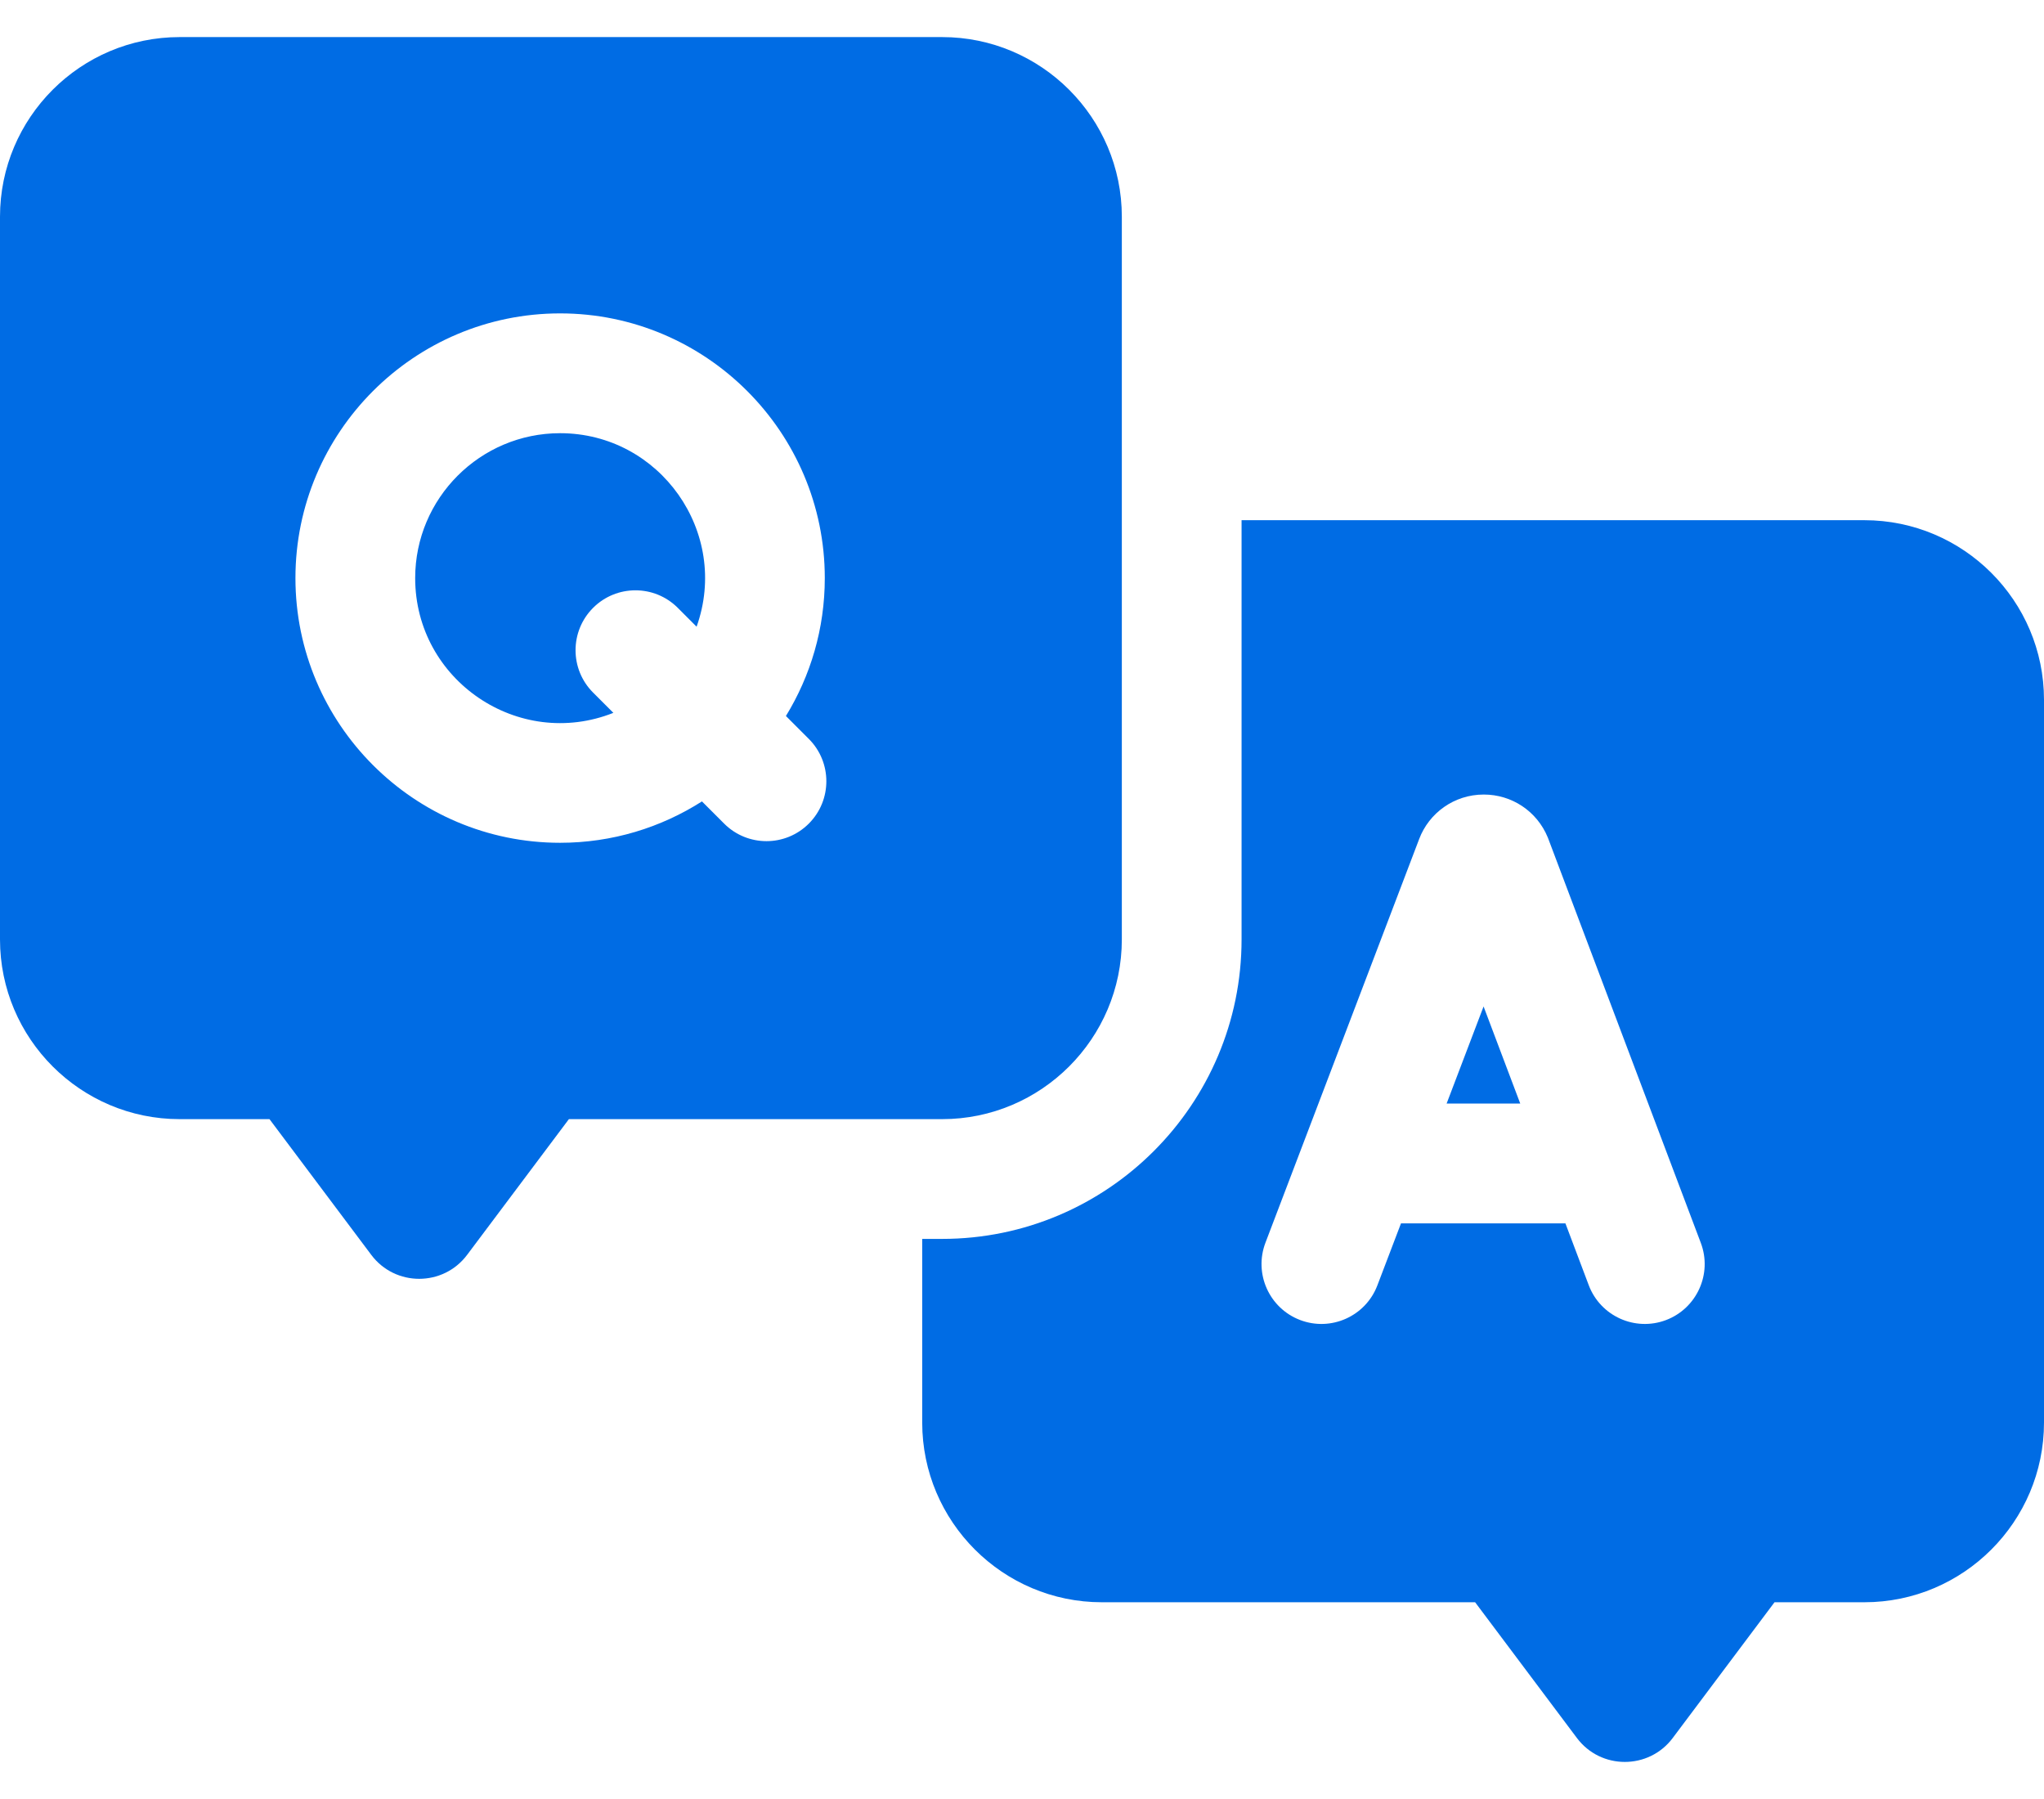 <svg width="50" height="44" viewBox="0 0 50 44" fill="none" xmlns="http://www.w3.org/2000/svg">
<path d="M27.442 22.977V5.301C27.442 2.878 25.47 0.907 23.047 0.907H4.395C1.971 0.907 0 2.878 0 5.301V22.977C0 25.4 1.971 27.372 4.395 27.372H6.592L9.082 30.692C9.668 31.473 10.841 31.472 11.426 30.692L13.916 27.372H23.047C25.47 27.372 27.442 25.4 27.442 22.977ZM19.785 20.144C19.213 20.716 18.286 20.716 17.714 20.144L17.171 19.601C16.167 20.241 14.977 20.613 13.701 20.613C10.131 20.613 7.227 17.709 7.227 14.139C7.227 10.569 10.131 7.665 13.701 7.665C17.271 7.665 20.176 10.569 20.176 14.139C20.176 15.374 19.828 16.529 19.225 17.512L19.785 18.072C20.357 18.644 20.357 19.572 19.785 20.144Z" fill="#006CE4"/>
<path d="M13.701 10.595C11.746 10.595 10.156 12.185 10.156 14.139C10.156 16.64 12.688 18.354 15.004 17.435L14.508 16.939C13.936 16.367 13.936 15.44 14.508 14.867C15.08 14.295 16.008 14.295 16.58 14.867L17.04 15.328C17.862 13.026 16.145 10.595 13.701 10.595Z" fill="#006CE4"/>
<path d="M35.387 26.991H37.188L36.291 24.616L35.387 26.991Z" fill="#006CE4"/>
<path d="M45.606 12.723H30.371V22.977C30.371 27.016 27.086 30.301 23.047 30.301H22.559V34.793C22.559 37.216 24.53 39.188 26.953 39.188H36.084L38.574 42.508C39.16 43.289 40.333 43.288 40.918 42.508L43.408 39.188H45.606C48.029 39.188 50 37.216 50 34.793V17.117C50 14.694 48.029 12.723 45.606 12.723ZM40.752 32.287C39.998 32.571 39.151 32.193 38.864 31.434L38.293 29.921H34.271L33.693 31.438C33.405 32.194 32.559 32.573 31.803 32.285C31.047 31.997 30.668 31.151 30.955 30.395L34.717 20.517C34.956 19.887 35.569 19.433 36.295 19.433C36.98 19.432 37.597 19.84 37.861 20.481C37.874 20.512 37.706 20.07 41.605 30.399C41.891 31.156 41.508 32.001 40.752 32.287Z" fill="#006CE4"/>
</svg>
